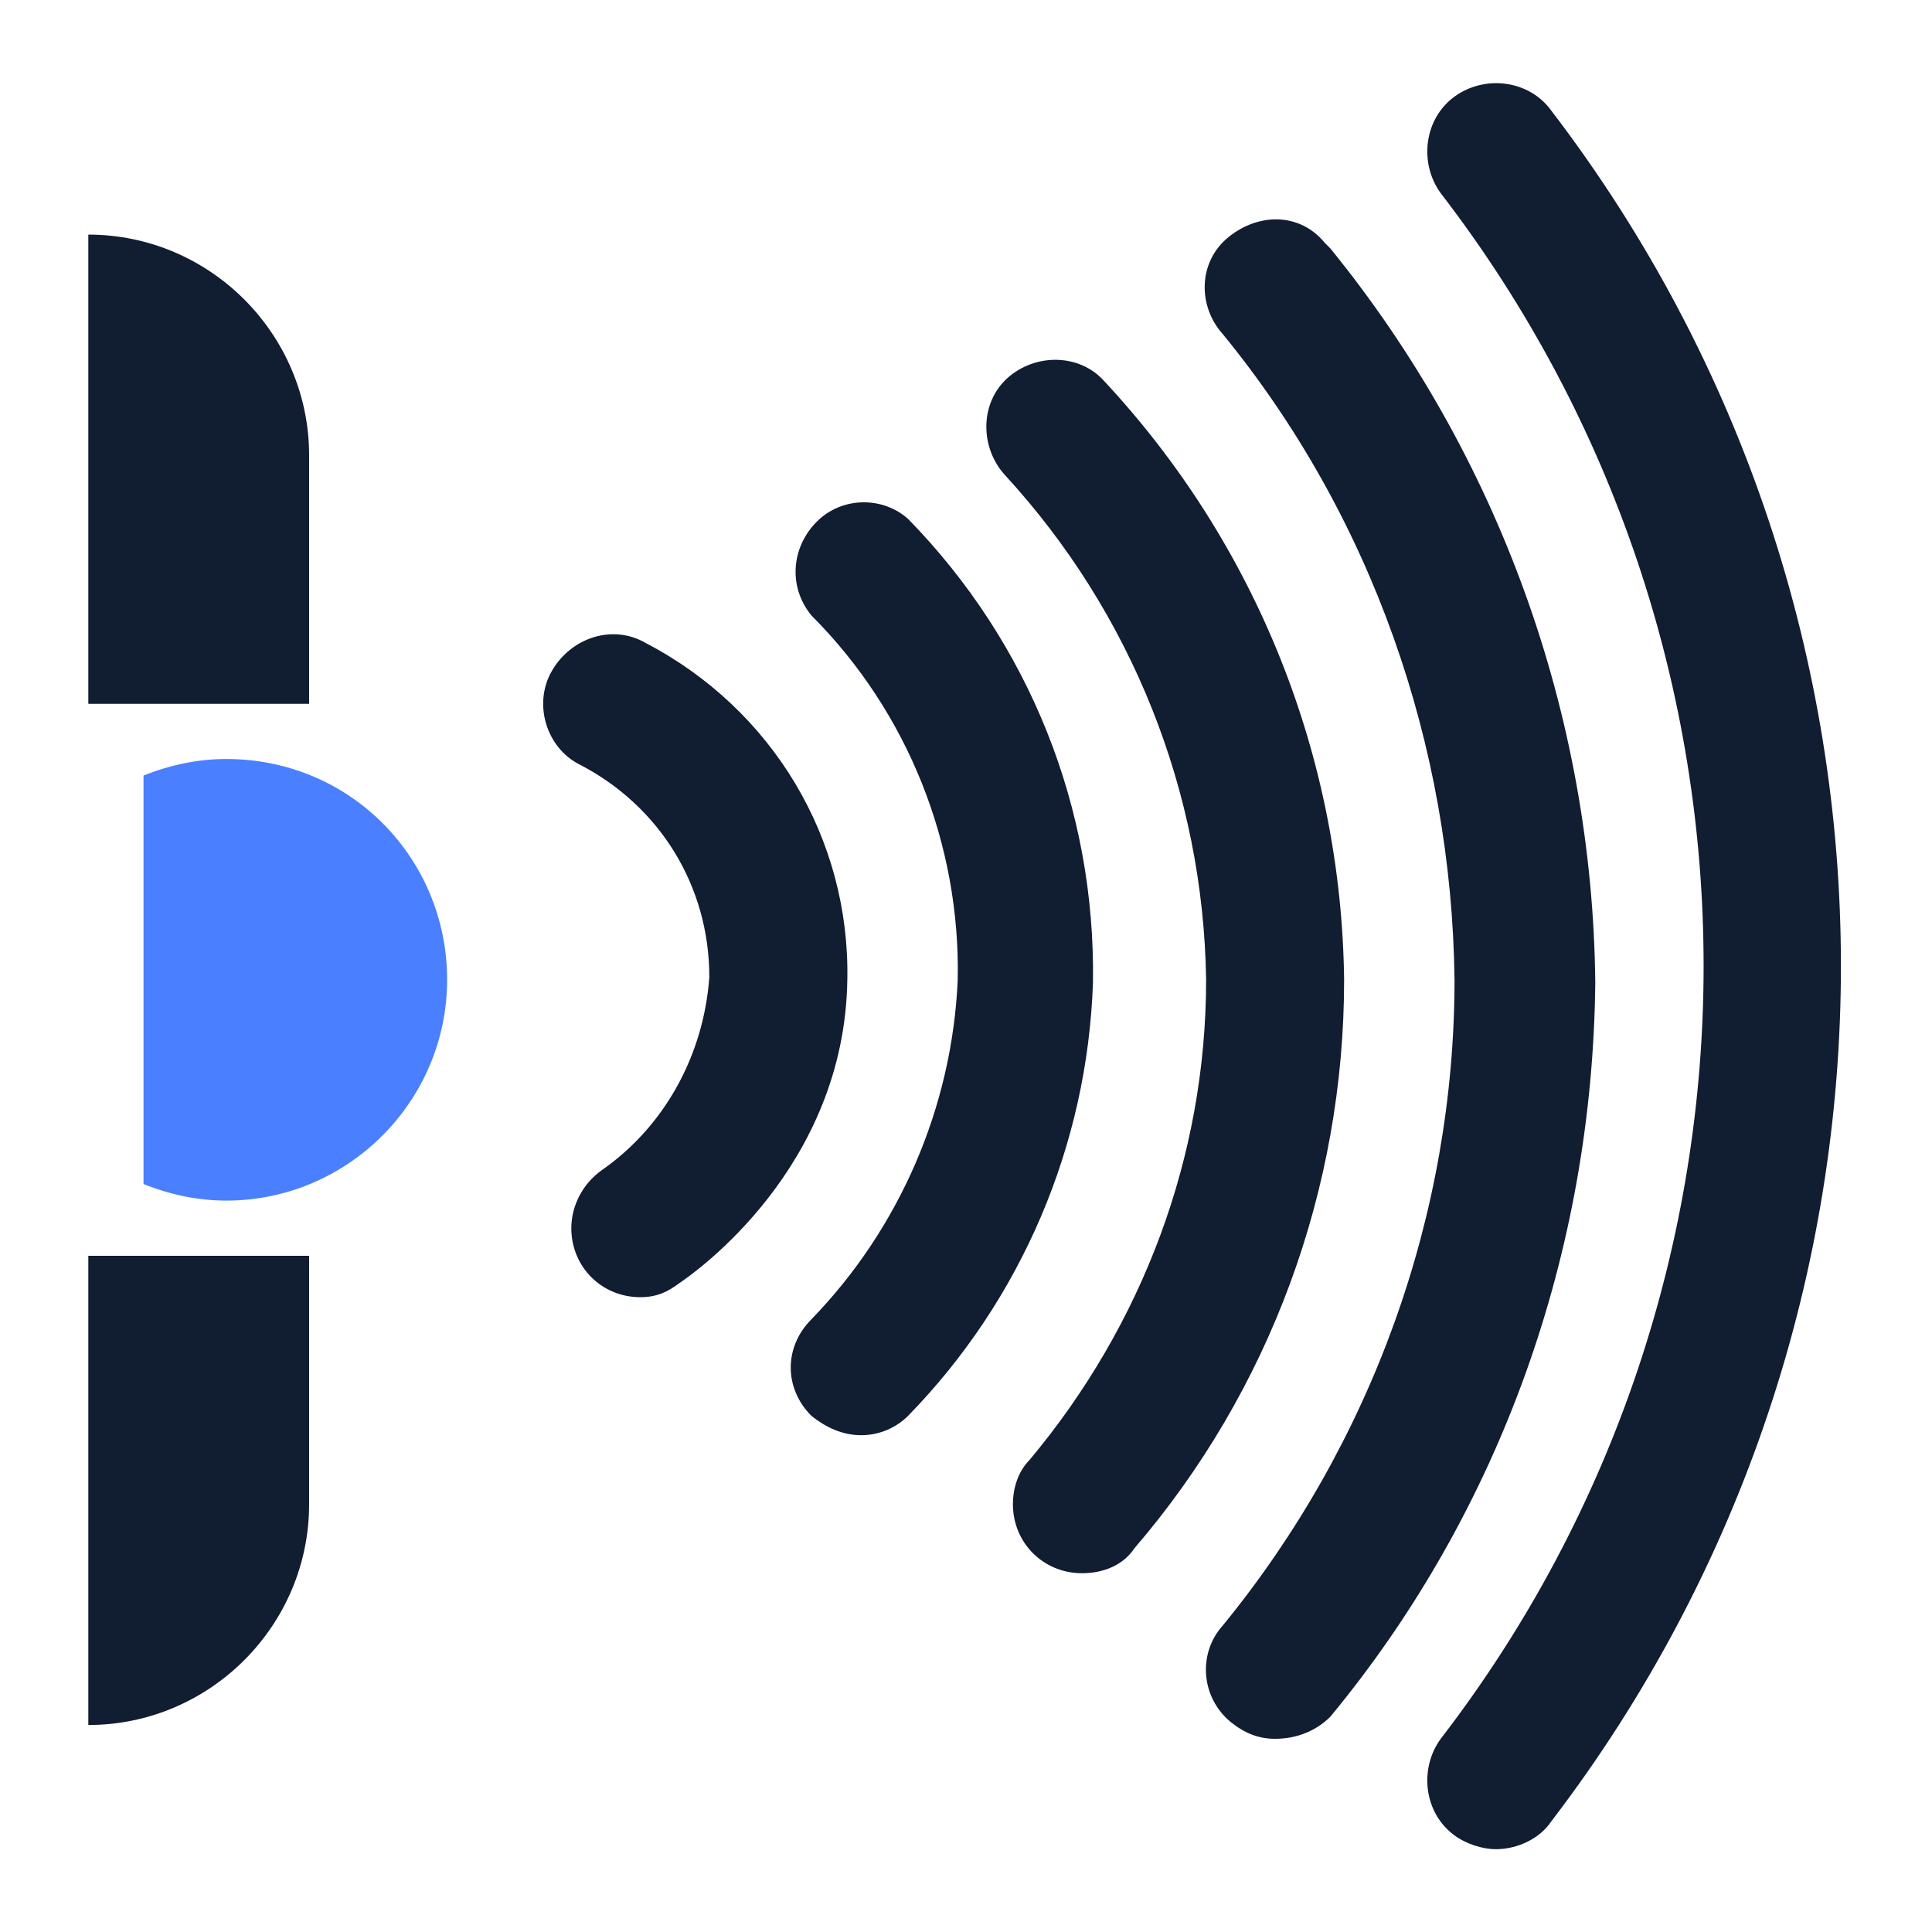 <?xml version="1.0" encoding="UTF-8"?> <svg xmlns="http://www.w3.org/2000/svg" xmlns:xlink="http://www.w3.org/1999/xlink" version="1.1" id="Warstwa_1" x="0px" y="0px" viewBox="0 0 70 70" style="enable-background:new 0 0 70 70;" xml:space="preserve"> <style type="text/css"> .st0{fill:#111D31;} .st1{fill:#4A80FF;} .st2{fill:none;} </style> <g id="Layer_2"> <g id="Layer_4"> <path class="st0" d="M3.2,8.5L3.2,8.5c4.4,0,8,3.6,8,8v9l0,0h-8l0,0V8.5L3.2,8.5z"></path> <path class="st0" d="M3.2,45.5h8l0,0v9c0,4.4-3.6,8-8,8l0,0l0,0V45.5L3.2,45.5z"></path> <path class="st1" d="M16.2,35.5c0,4.4-3.6,8-8,8c-1,0-2-0.2-3-0.6V28.1c1-0.4,2-0.6,3-0.6C12.7,27.5,16.2,31.1,16.2,35.5z"></path> <path class="st0" d="M23.2,47c-1.4,0-2.5-1.1-2.5-2.5c0-0.8,0.4-1.6,1.1-2.1c2.3-1.6,3.7-4.2,3.9-7c0-3.3-1.8-6.2-4.7-7.7 c-1.2-0.6-1.7-2.2-1-3.4s2.2-1.7,3.4-1c4.6,2.4,7.4,7.1,7.3,12.2c-0.1,6.8-5.5,10.6-6.1,11C24.2,46.8,23.8,47,23.2,47z"></path> <path class="st0" d="M31.2,52c-0.7,0-1.3-0.3-1.8-0.7c-1-1-1-2.5,0-3.5c0,0,0,0,0,0c3.2-3.3,5.1-7.7,5.3-12.3 c0.1-4.9-1.8-9.7-5.3-13.2c-0.9-1.1-0.7-2.6,0.3-3.5c0.9-0.8,2.3-0.8,3.2,0c4.4,4.5,6.8,10.5,6.7,16.8c-0.2,5.9-2.6,11.5-6.7,15.7 C32.5,51.7,31.9,52,31.2,52z"></path> <path class="st0" d="M39.2,57c-1.4,0-2.5-1.1-2.5-2.5c0-0.6,0.2-1.2,0.6-1.6c4.1-4.9,6.4-11,6.4-17.4c-0.1-6.8-2.7-13.3-7.3-18.3 c-0.9-1-0.9-2.6,0.1-3.5s2.6-0.9,3.5,0.1l0,0c5.5,5.9,8.6,13.6,8.7,21.7c0,7.6-2.7,14.9-7.6,20.6C40.7,56.7,40,57,39.2,57z"></path> <path class="st0" d="M46.2,63c-0.6,0-1.1-0.2-1.6-0.6c-1.1-0.9-1.2-2.5-0.3-3.5c5.4-6.6,8.4-14.9,8.4-23.4 c-0.1-8.5-3-16.8-8.4-23.4c-0.9-1-0.9-2.6,0.2-3.5s2.6-0.9,3.5,0.2c0.1,0.1,0.1,0.1,0.2,0.2c6.1,7.5,9.5,16.9,9.6,26.6 c-0.1,9.7-3.4,19.1-9.6,26.6C47.7,62.7,47,63,46.2,63z"></path> <path class="st0" d="M54.2,67c-0.5,0-1.1-0.2-1.5-0.5c-1.1-0.8-1.3-2.4-0.5-3.5c12.7-16.5,12.7-39.5,0-56 c-0.8-1.1-0.6-2.7,0.5-3.5s2.7-0.6,3.5,0.5c14,18.3,14,43.7,0,62C55.8,66.6,55,67,54.2,67z"></path> <rect class="st2" width="70" height="70"></rect> </g> </g> </svg> 